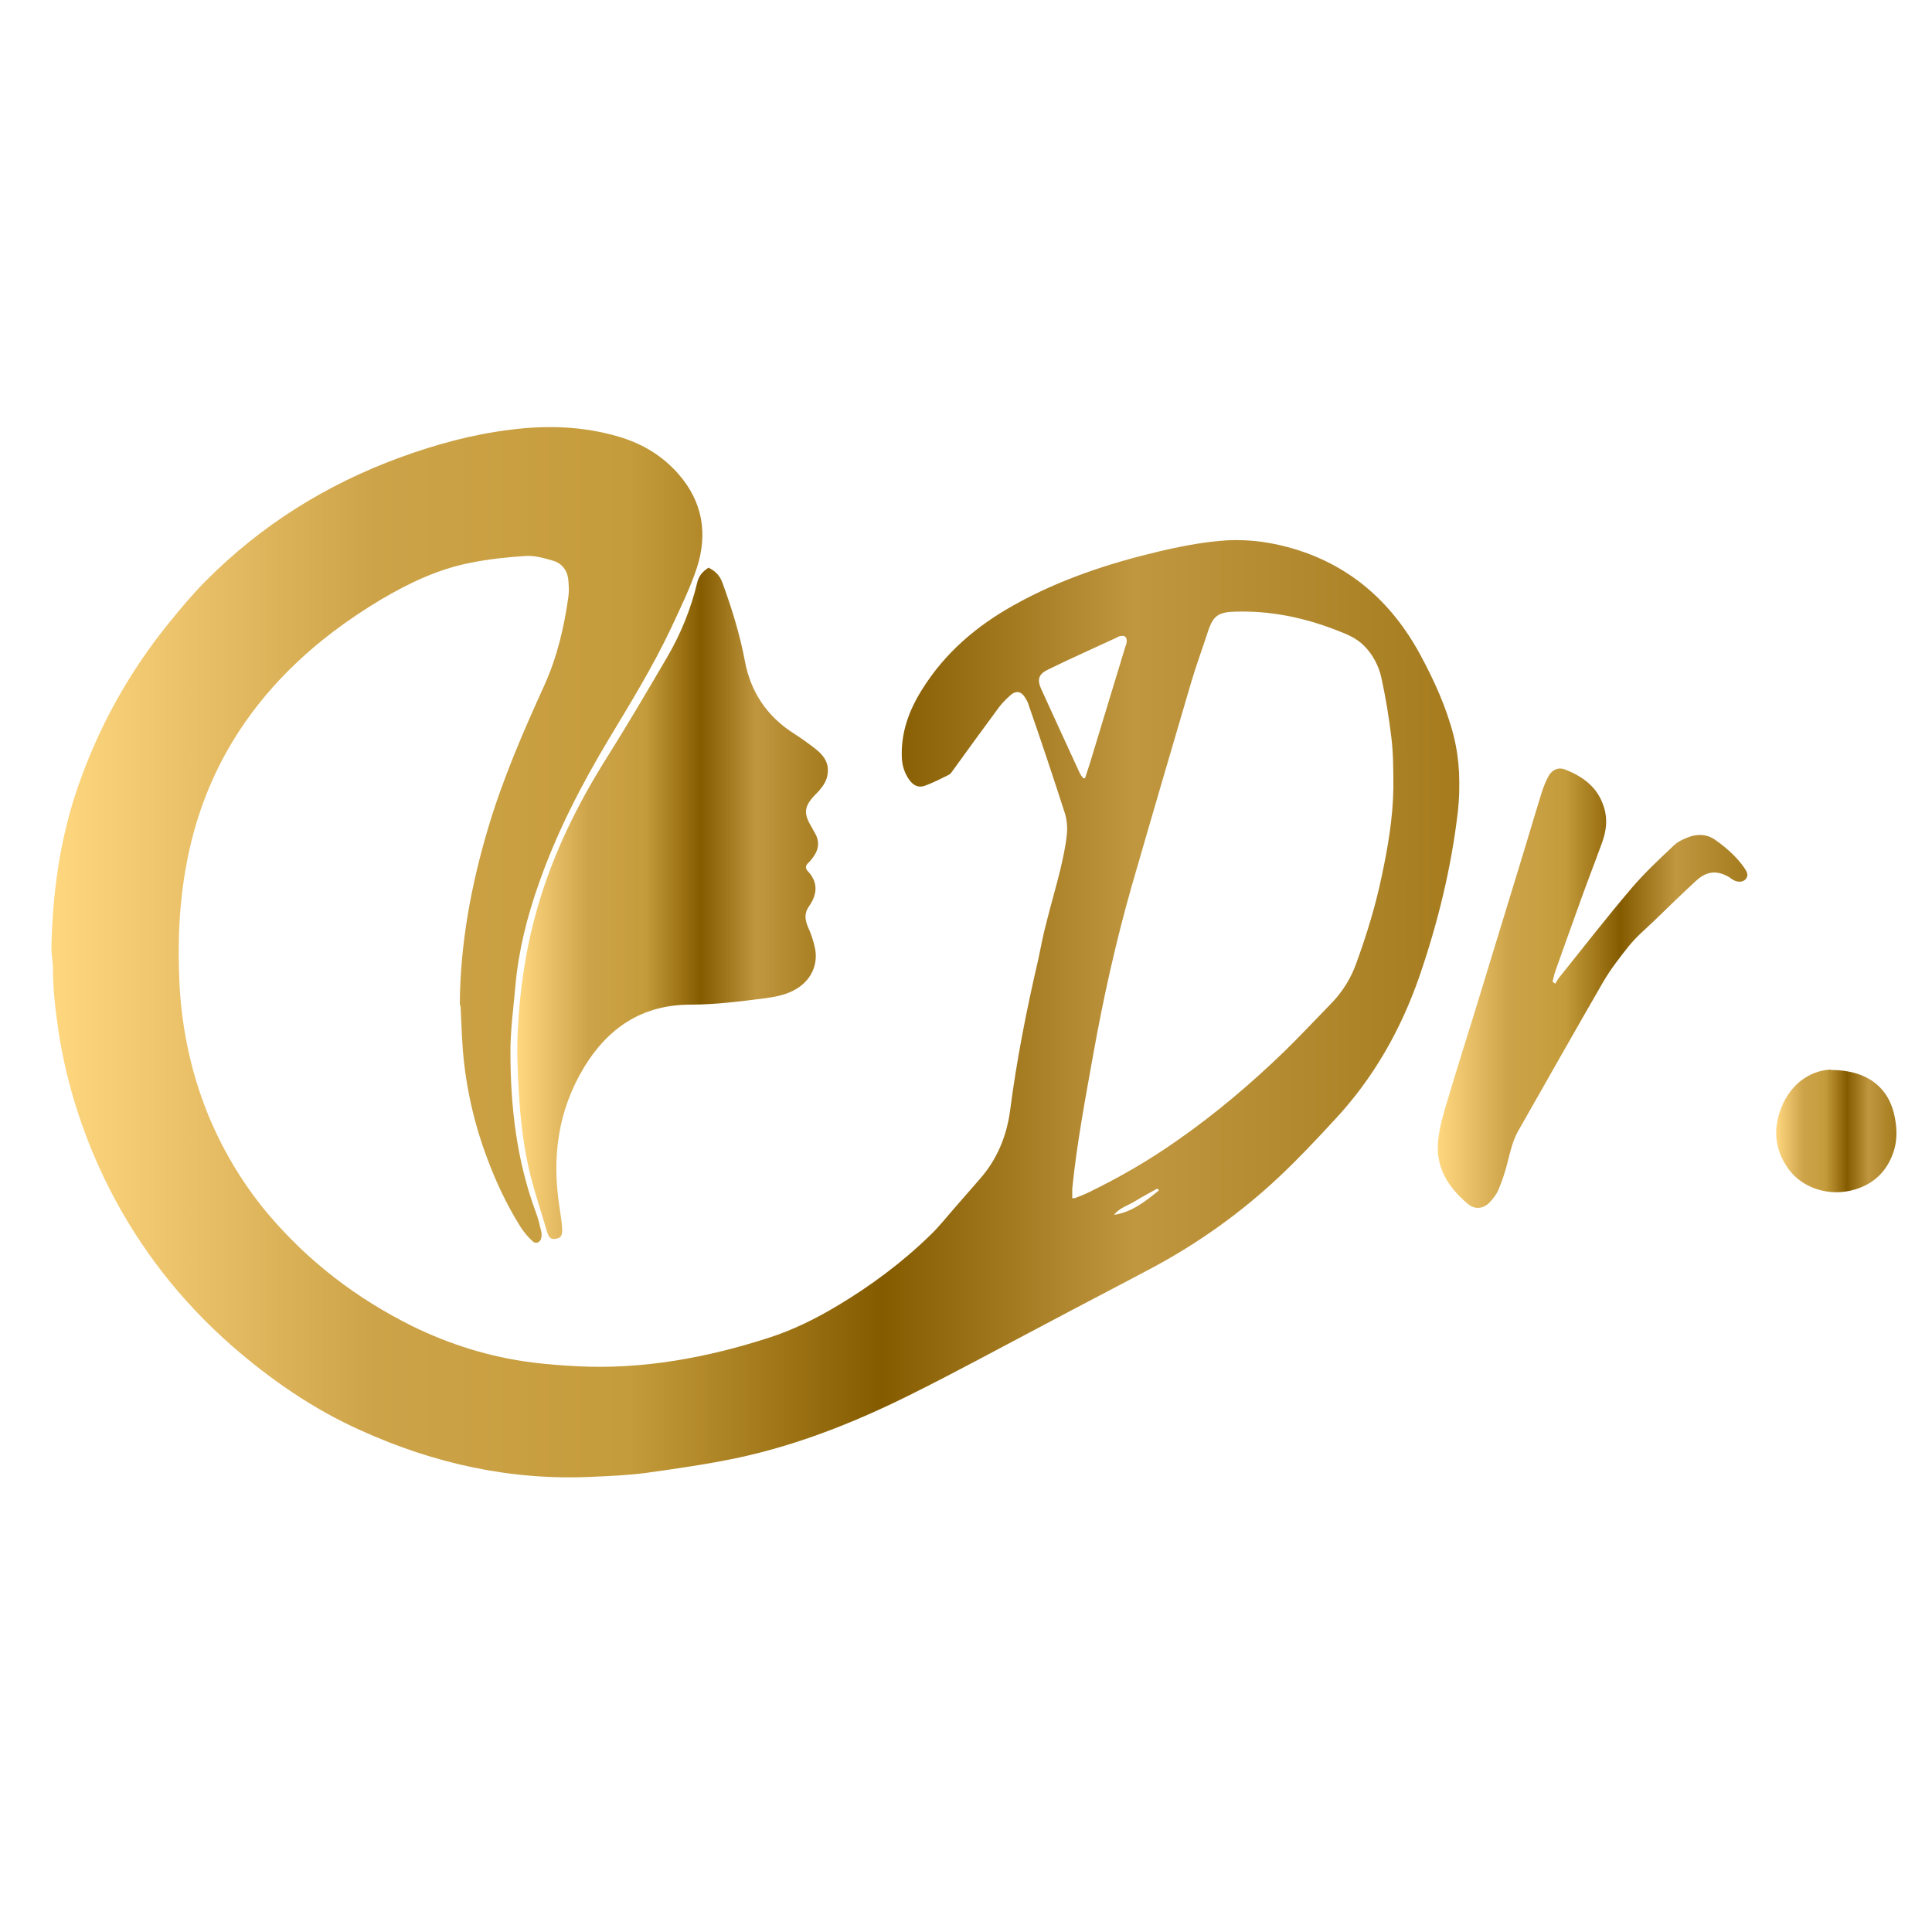 <?xml version="1.0" encoding="UTF-8"?><svg id="Layer_1" xmlns="http://www.w3.org/2000/svg" xmlns:xlink="http://www.w3.org/1999/xlink" viewBox="0 0 50 50"><defs><style>.cls-1{fill:url(#linear-gradient-2);}.cls-2{fill:url(#linear-gradient-3);}.cls-3{fill:url(#linear-gradient);}.cls-4{fill:url(#linear-gradient-4);}</style><linearGradient id="linear-gradient" x1="1.32" y1="24.58" x2="37.76" y2="24.58" gradientTransform="matrix(1, 0, 0, 1, 0, 0)" gradientUnits="userSpaceOnUse"><stop offset="0" stop-color="#ffd77f"/><stop offset=".23" stop-color="#cda349"/><stop offset=".41" stop-color="#c59c3b"/><stop offset=".59" stop-color="#855b00"/><stop offset=".77" stop-color="#c0973f"/><stop offset="1" stop-color="#a57b1e"/><stop offset="1" stop-color="#c29c43"/></linearGradient><linearGradient id="linear-gradient-2" x1="13.41" y1="23.39" x2="21.43" y2="23.39" xlink:href="#linear-gradient"/><linearGradient id="linear-gradient-3" x1="37.21" y1="25.58" x2="45.22" y2="25.58" xlink:href="#linear-gradient"/><linearGradient id="linear-gradient-4" x1="45.96" y1="29.28" x2="49.08" y2="29.28" xlink:href="#linear-gradient"/></defs><path class="cls-3" d="M11.9,25.98c.01-1.55,.29-3.06,.73-4.54,.38-1.28,.91-2.5,1.46-3.71,.33-.73,.51-1.5,.62-2.29,.02-.13,.01-.27,0-.41-.02-.26-.16-.45-.4-.52-.24-.07-.49-.14-.73-.12-.46,.03-.93,.08-1.38,.17-.84,.16-1.6,.52-2.33,.95-.87,.52-1.68,1.12-2.4,1.84-1.38,1.38-2.26,3.02-2.63,4.94-.21,1.08-.25,2.17-.19,3.26,.07,1.19,.33,2.35,.8,3.45,.38,.88,.87,1.68,1.48,2.41,1.04,1.23,2.29,2.19,3.74,2.91,.98,.48,2.01,.8,3.1,.94,.4,.05,.8,.08,1.2,.1,1.68,.08,3.31-.22,4.9-.73,.63-.2,1.22-.49,1.79-.83,.87-.52,1.68-1.12,2.41-1.83,.22-.21,.41-.45,.61-.68,.23-.26,.45-.52,.68-.78,.44-.5,.69-1.1,.78-1.76,.17-1.32,.43-2.63,.73-3.92,.07-.33,.13-.66,.22-.99,.11-.44,.24-.88,.35-1.33,.07-.3,.14-.61,.17-.92,.02-.18,0-.37-.05-.54-.3-.93-.61-1.86-.93-2.78-.02-.07-.05-.14-.09-.2-.11-.19-.25-.21-.41-.06-.11,.1-.22,.21-.31,.34-.39,.53-.78,1.06-1.16,1.59-.03,.04-.06,.09-.1,.11-.2,.1-.4,.2-.61,.28-.18,.07-.31,0-.42-.15-.12-.17-.18-.36-.19-.56-.03-.65,.18-1.23,.52-1.77,.59-.95,1.41-1.65,2.38-2.19,1.18-.66,2.45-1.08,3.76-1.39,.51-.12,1.02-.22,1.54-.27,.6-.06,1.2,0,1.79,.16,1.56,.42,2.67,1.39,3.43,2.79,.36,.67,.67,1.35,.86,2.09,.16,.64,.18,1.3,.11,1.96-.17,1.46-.52,2.89-1,4.28-.48,1.38-1.19,2.63-2.19,3.7-.47,.51-.94,1.01-1.44,1.48-.98,.92-2.07,1.7-3.26,2.34-.92,.49-1.85,.97-2.77,1.46-1.18,.62-2.35,1.26-3.54,1.85-1.43,.71-2.92,1.3-4.49,1.63-.77,.16-1.55,.27-2.33,.38-.46,.06-.93,.08-1.39,.1-2.09,.1-4.08-.34-5.98-1.2-1.23-.55-2.33-1.31-3.35-2.2-1.32-1.16-2.38-2.52-3.17-4.08-.64-1.27-1.08-2.61-1.3-4.01-.08-.55-.15-1.09-.15-1.65,0-.18-.04-.37-.04-.55,.03-1.39,.21-2.76,.66-4.09,.54-1.59,1.34-3.04,2.4-4.34,.3-.37,.6-.73,.94-1.07,1.43-1.44,3.11-2.49,5.02-3.19,.93-.34,1.88-.6,2.87-.72,.94-.12,1.87-.09,2.79,.18,.61,.18,1.13,.49,1.55,.97,.62,.71,.76,1.53,.48,2.41-.18,.55-.44,1.07-.68,1.59-.47,.99-1.04,1.92-1.6,2.85-.72,1.2-1.36,2.44-1.82,3.76-.3,.85-.52,1.72-.6,2.62-.05,.57-.13,1.15-.13,1.72,0,1.42,.16,2.82,.66,4.16,.06,.15,.09,.31,.13,.46,.02,.06,.02,.13,.01,.19-.02,.12-.14,.18-.23,.09-.12-.11-.22-.23-.31-.37-.35-.56-.63-1.15-.86-1.77-.34-.9-.55-1.83-.63-2.78-.03-.38-.04-.77-.06-1.15Zm15.85,5.03c.05,0,.09,0,.11-.02,.09-.03,.18-.07,.27-.11,.81-.39,1.59-.84,2.33-1.36,.99-.69,1.91-1.47,2.77-2.3,.43-.42,.84-.86,1.26-1.29,.27-.29,.48-.63,.61-1,.27-.74,.5-1.49,.66-2.26,.16-.75,.29-1.51,.3-2.28,0-.43,0-.87-.05-1.29-.06-.52-.15-1.05-.26-1.56-.07-.31-.22-.6-.45-.83-.2-.2-.45-.3-.71-.4-.85-.33-1.72-.51-2.63-.48-.43,.01-.57,.11-.7,.52-.14,.43-.3,.86-.43,1.3-.52,1.77-1.04,3.54-1.55,5.31-.4,1.41-.72,2.84-.98,4.29-.21,1.17-.43,2.33-.55,3.51,0,.08,0,.17,0,.27Zm.27-10.87h.06c.05-.14,.09-.28,.14-.43,.3-.99,.6-1.98,.9-2.96,.02-.05,.04-.11,.04-.16,0-.1-.05-.15-.15-.13-.05,0-.09,.03-.13,.05-.58,.27-1.17,.53-1.74,.81-.26,.12-.31,.26-.19,.52,.33,.73,.67,1.46,1,2.18,.02,.04,.05,.08,.08,.11Zm1.97,10.66l-.04-.04c-.19,.11-.39,.21-.58,.33-.18,.11-.4,.17-.54,.35,.47-.07,.81-.35,1.16-.63Z"/><path class="cls-1" d="M18.37,14.71c.18,.09,.27,.22,.33,.38,.24,.66,.45,1.33,.58,2.03,.15,.79,.57,1.42,1.26,1.86,.19,.12,.37,.25,.55,.39,.21,.16,.37,.36,.33,.65-.02,.18-.11,.31-.22,.44-.07,.08-.15,.15-.21,.23-.16,.2-.17,.37-.05,.6,.05,.09,.1,.18,.15,.27,.14,.24,.09,.46-.08,.67-.03,.04-.06,.07-.1,.11-.07,.07-.07,.14,0,.21,.27,.29,.24,.6,.03,.9-.13,.18-.11,.35-.03,.54,.08,.17,.14,.36,.18,.54,.09,.42-.09,.82-.46,1.05-.27,.17-.57,.22-.87,.26-.63,.08-1.26,.16-1.89,.16-1.24,0-2.13,.59-2.76,1.63-.68,1.13-.83,2.34-.63,3.62,.03,.19,.06,.38,.07,.57,0,.17-.04,.22-.17,.24-.14,.03-.18-.06-.22-.17-.11-.38-.23-.75-.34-1.13-.22-.75-.33-1.52-.38-2.3-.04-.59-.07-1.19-.04-1.78,.05-1.08,.21-2.15,.51-3.19,.4-1.39,1.03-2.67,1.8-3.89,.54-.86,1.05-1.73,1.56-2.6,.35-.6,.61-1.24,.77-1.91,.04-.18,.14-.3,.3-.4Z"/><path class="cls-2" d="M40.25,25.46c.03-.05,.06-.11,.1-.16,.62-.77,1.23-1.56,1.88-2.32,.34-.4,.72-.75,1.1-1.11,.12-.11,.29-.18,.44-.23,.22-.06,.44-.04,.64,.11,.28,.2,.54,.43,.74,.72,.06,.09,.11,.18,.03,.28-.07,.08-.19,.09-.31,.03-.04-.02-.08-.05-.12-.08-.31-.18-.57-.16-.84,.08-.37,.34-.73,.69-1.1,1.05-.23,.22-.47,.42-.66,.66-.24,.3-.48,.61-.67,.94-.74,1.28-1.46,2.56-2.19,3.84-.14,.25-.2,.52-.27,.79-.06,.25-.14,.49-.24,.73-.05,.12-.14,.23-.23,.33-.17,.17-.39,.19-.57,.03-.51-.43-.84-.96-.76-1.65,.04-.35,.14-.7,.25-1.05,.23-.78,.48-1.56,.72-2.34,.35-1.14,.7-2.28,1.05-3.43,.22-.71,.43-1.43,.65-2.14,.05-.16,.11-.32,.19-.46,.09-.16,.25-.23,.41-.17,.47,.18,.86,.46,1.02,.98,.1,.31,.06,.62-.05,.92-.17,.47-.35,.93-.52,1.4-.23,.64-.46,1.28-.69,1.93-.03,.09-.05,.18-.07,.27l.06,.04Z"/><path class="cls-4" d="M47.38,27.69c.96,0,1.52,.47,1.66,1.24,.06,.32,.06,.62-.05,.92-.17,.47-.49,.78-.97,.93-.68,.21-1.38-.04-1.73-.52-.4-.55-.41-1.14-.13-1.73,.28-.57,.77-.83,1.22-.85Z"/></svg>